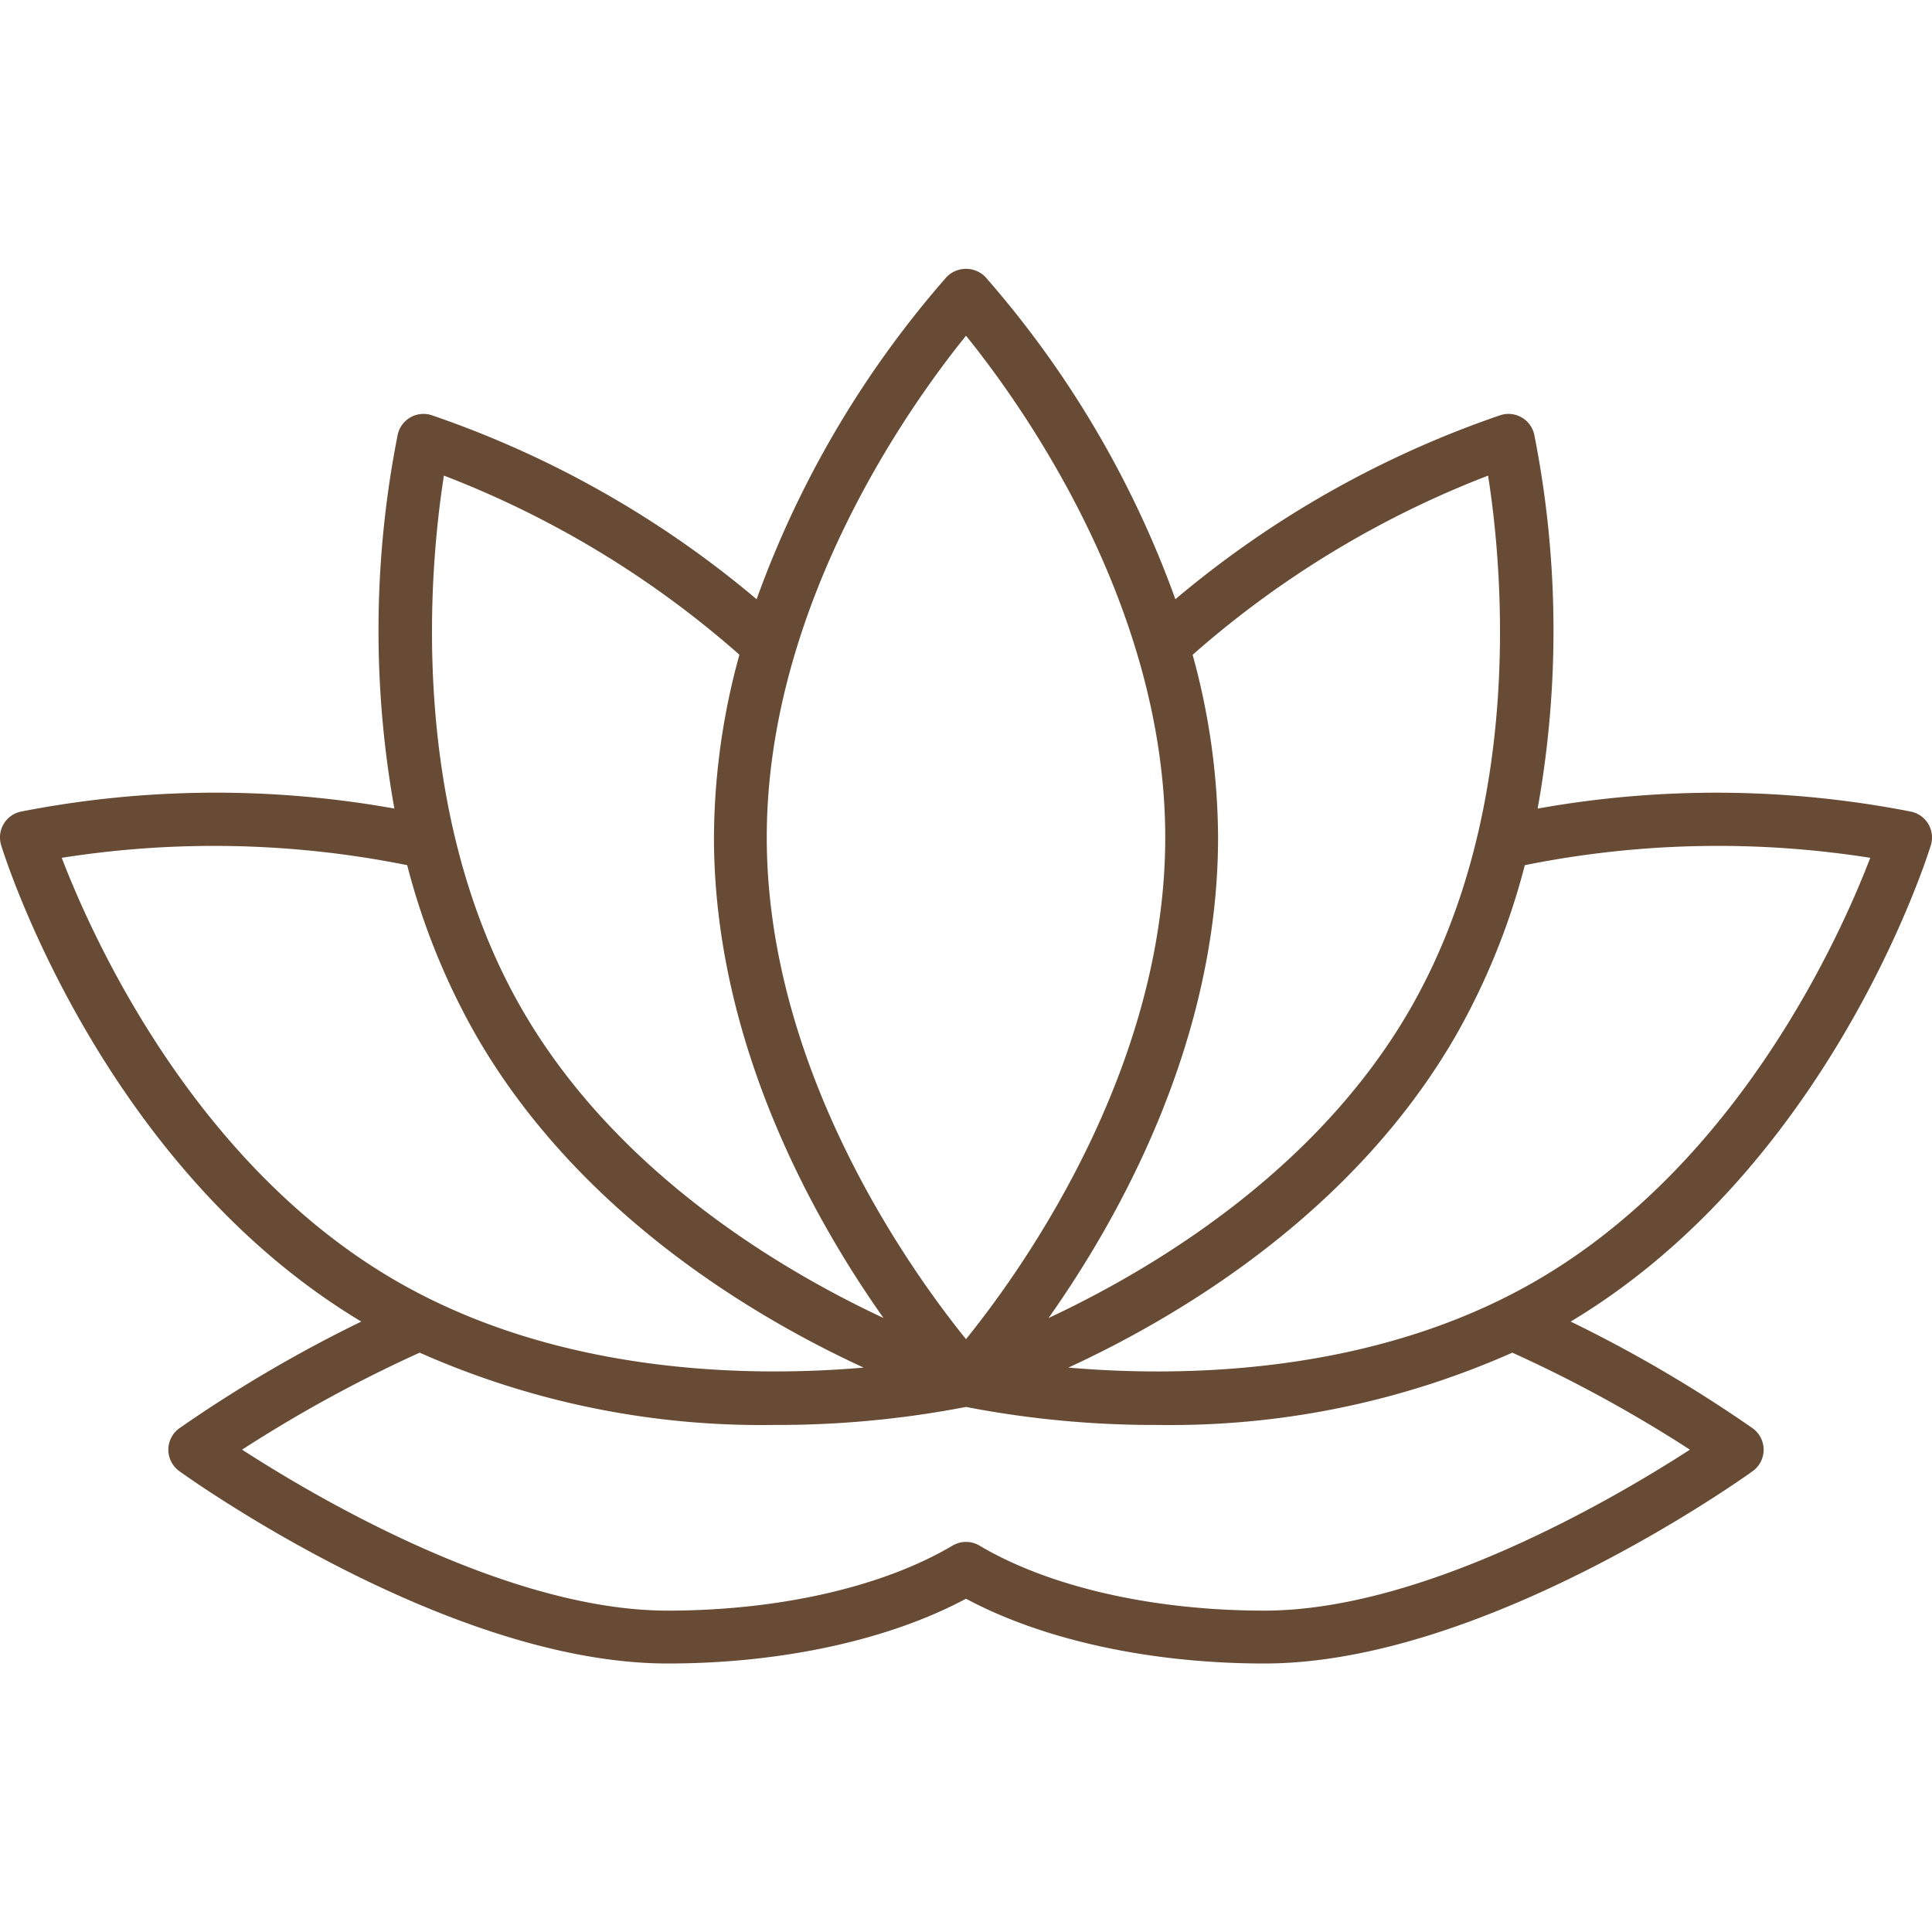 <?xml version="1.0"?>
<svg xmlns="http://www.w3.org/2000/svg" width="512" height="512" viewBox="0 0 128 128">
 <defs>
  <style type="text/css">
   <![CDATA[
    .fil0 {fill:#674b35}
   ]]>
  </style>
 </defs>
<path class="fil0" d="M127.923,56a1.75,1.75,0,0,0-1.283-2.221,67.017,67.017,0,0,0-24.768-.207,66.7,66.7,0,0,0-.226-24.788A1.749,1.749,0,0,0,99.425,27.5,67,67,0,0,0,77.872,39.7a66.7,66.7,0,0,0-12.59-21.353,1.8,1.8,0,0,0-2.564,0A66.7,66.7,0,0,0,50.128,39.7,67,67,0,0,0,28.575,27.5a1.75,1.75,0,0,0-2.222,1.281,66.738,66.738,0,0,0-.225,24.788,67.063,67.063,0,0,0-24.768.207A1.75,1.75,0,0,0,.077,56c.269.874,6.723,21.283,23.86,31.558a90.276,90.276,0,0,0-12.056,7.07,1.75,1.75,0,0,0,0,2.84c.721.519,17.842,12.743,32.349,12.743,7.54,0,14.67-1.557,19.77-4.293,5.1,2.736,12.229,4.293,19.769,4.293,14.508,0,31.628-12.224,32.35-12.743a1.75,1.75,0,0,0,0-2.84,90.276,90.276,0,0,0-12.056-7.07C121.2,77.28,127.653,56.871,127.923,56ZM98.589,31.511c.881,5.56,2.567,21.95-5.19,35.386C87.17,77.685,76.25,84.15,69.467,87.324,74.038,80.862,80.7,69.112,80.7,55.482a46,46,0,0,0-1.686-12.1A64.864,64.864,0,0,1,98.589,31.511ZM64,22.244C67.544,26.62,77.2,39.97,77.2,55.482S67.544,84.345,64,88.721C60.456,84.345,50.8,71,50.8,55.482S60.456,26.62,64,22.244ZM29.411,31.51A64.655,64.655,0,0,1,48.988,43.377a46,46,0,0,0-1.686,12.1c0,13.63,6.66,25.38,11.231,31.842C51.75,84.15,40.83,77.685,34.6,66.9,26.843,53.459,28.531,37.067,29.411,31.51ZM4.09,56.833a64.8,64.8,0,0,1,22.887.487,46.048,46.048,0,0,0,4.592,11.327c6.816,11.8,18.46,18.65,25.649,21.96-7.461.643-20.153.5-30.942-5.725C12.841,77.125,6.107,62.088,4.09,56.833Zm79.679,49.875c-7.38,0-14.26-1.57-18.876-4.307a1.753,1.753,0,0,0-1.786,0c-4.616,2.737-11.5,4.307-18.877,4.307-10.567,0-23.253-7.471-28.192-10.664a90.33,90.33,0,0,1,11.767-6.427,55.814,55.814,0,0,0,23.457,4.79A65.74,65.74,0,0,0,64,93.213a65.719,65.719,0,0,0,12.738,1.194,55.817,55.817,0,0,0,23.457-4.79,90.33,90.33,0,0,1,11.767,6.427C107.022,99.237,94.337,106.708,83.769,106.708Zm17.955-21.826c-10.789,6.23-23.48,6.368-30.942,5.725,7.19-3.311,18.833-10.156,25.649-21.96a46.048,46.048,0,0,0,4.592-11.327,64.752,64.752,0,0,1,22.887-.487C121.893,62.088,115.159,77.125,101.724,84.882Z"/></svg>
